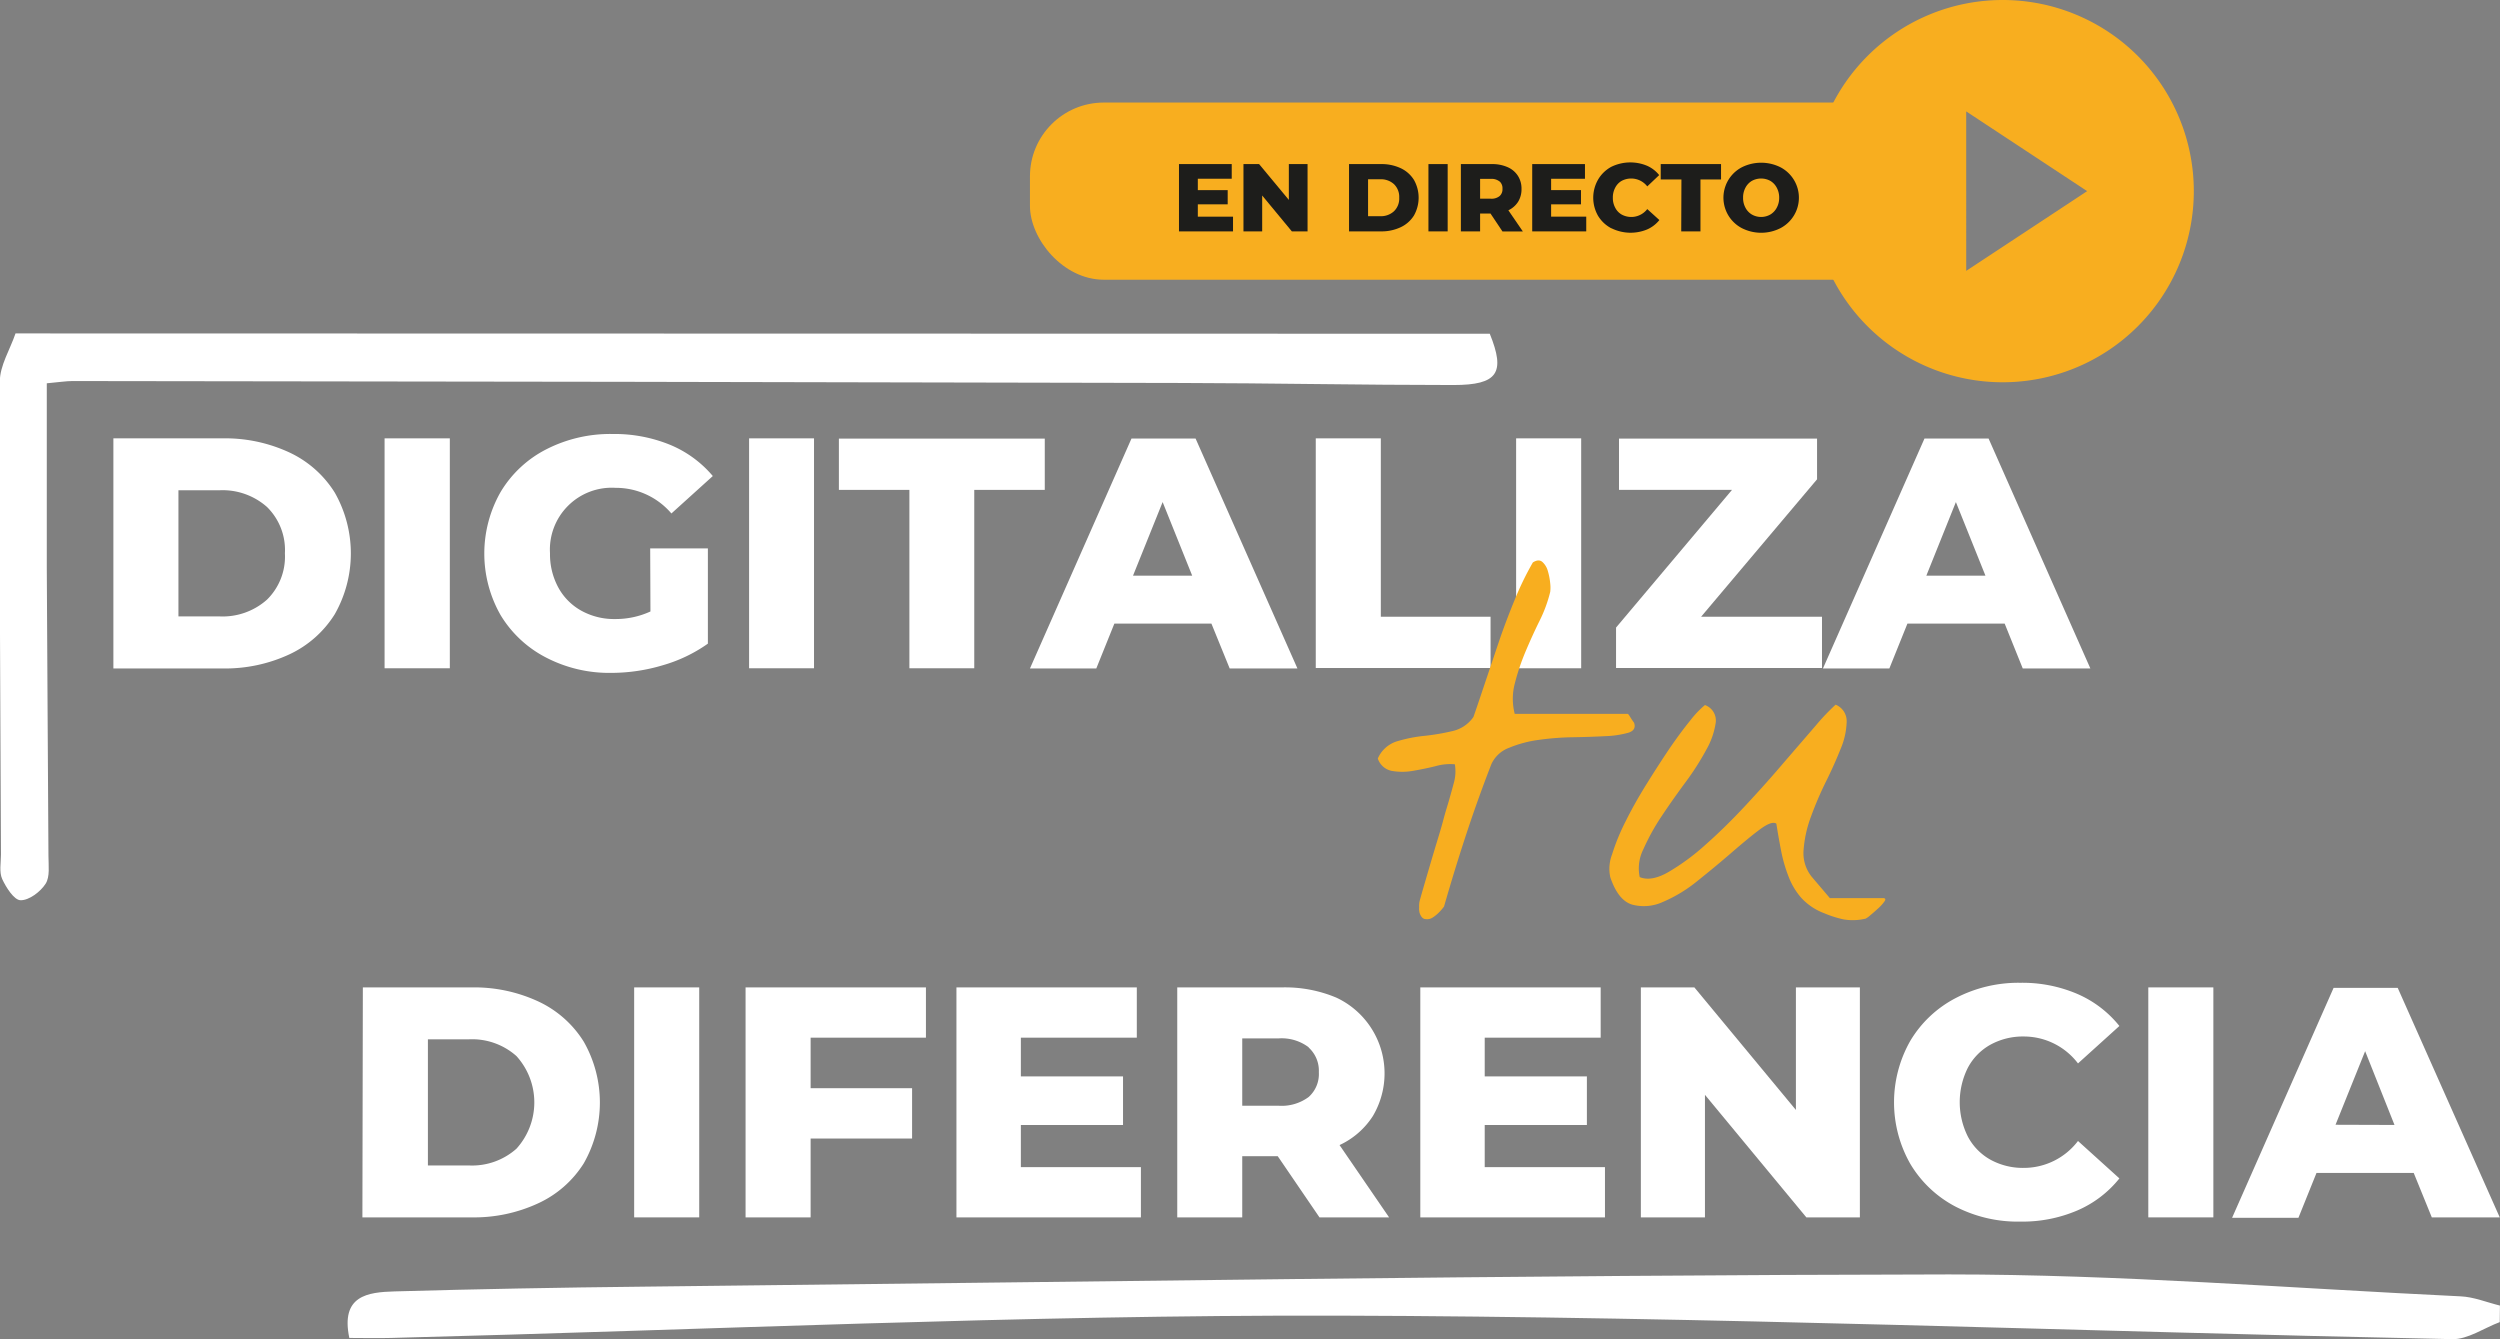 <svg xmlns="http://www.w3.org/2000/svg" viewBox="0 0 390.04 208.93"><rect x="0" y="0" width="390.04" height="208.93" fill="#808080" stroke="none"/><defs><style>.cls-1,.cls-3{fill:#f8ae1f;}.cls-2{fill:#fff;}.cls-3{fill-rule:evenodd;}.cls-4{fill:#1d1d1b;}</style></defs><g id="Capa_2" data-name="Capa 2"><g id="Capa_1-2" data-name="Capa 1"><rect class="cls-1" x="160.69" y="16" width="144.87" height="27.64" rx="11.52"></rect><path class="cls-2" d="M232.43,52.07c2.47,6.09,1.27,8-5.67,8-14.19,0-28.37-.29-42.56-.32q-86.44-.21-172.9-.3c-1,0-2.07.18-4,.35,0,9.72,0,19.27,0,28.81.06,15,.19,30,.26,44.92,0,1.48.26,3.26-.45,4.36-.81,1.25-2.58,2.59-3.9,2.56-1,0-2.27-2-2.87-3.31-.49-1.09-.19-2.53-.19-3.81-.1-24.6-.27-49.2-.18-73.79,0-2.51,1.6-5,2.45-7.52Z"></path><path class="cls-2" d="M390,206.27c-2.47.93-5,2.71-7.39,2.66-58-1.2-116-3.52-174-3.67-49.2-.12-98.4,2.23-147.6,3.48-2.11.06-4.23,0-6.51,0-1.39-6.63,2.89-7.14,7.05-7.26q19.34-.54,38.69-.74c67.94-.73,135.88-1.81,203.83-1.91,26.6,0,53.22,2.15,79.82,3.42,2.07.09,4.09.94,6.14,1.44Z"></path><path class="cls-2" d="M17.69,68.39h17a23.78,23.78,0,0,1,10.46,2.2,16.63,16.63,0,0,1,7.07,6.25,19.18,19.18,0,0,1,0,19,16.63,16.63,0,0,1-7.07,6.25,23.78,23.78,0,0,1-10.46,2.2h-17ZM34.25,96.17a10.4,10.4,0,0,0,7.41-2.62,9.41,9.41,0,0,0,2.79-7.22,9.42,9.42,0,0,0-2.79-7.23,10.44,10.44,0,0,0-7.41-2.61H27.84V96.17Z"></path><path class="cls-2" d="M60,68.39H70.18v35.87H60Z"></path><path class="cls-2" d="M101.44,85.56h9v14.86a23.27,23.27,0,0,1-7.07,3.38,28,28,0,0,1-8,1.18,21.38,21.38,0,0,1-10.15-2.38A17.81,17.81,0,0,1,78.12,96a19.41,19.41,0,0,1,0-19.27,17.65,17.65,0,0,1,7.13-6.64,21.88,21.88,0,0,1,10.3-2.38,22.91,22.91,0,0,1,9,1.69,17.45,17.45,0,0,1,6.66,4.87l-6.46,5.84a11.38,11.38,0,0,0-8.71-4A9.65,9.65,0,0,0,85.81,86.33a10.85,10.85,0,0,0,1.28,5.3,9.11,9.11,0,0,0,3.59,3.64A10.55,10.55,0,0,0,96,96.58a13,13,0,0,0,5.48-1.18Z"></path><path class="cls-2" d="M116.87,68.39H127v35.87H116.87Z"></path><path class="cls-2" d="M141.88,76.43h-11v-8H163v8H152v27.83H141.88Z"></path><path class="cls-2" d="M189,97.29H173.86l-2.82,7H160.69l15.84-35.87h10l15.89,35.87H191.85Zm-3-7.48-4.61-11.48-4.62,11.48Z"></path><path class="cls-2" d="M205.28,68.39h10.15V96.22h17.12v8H205.28Z"></path><path class="cls-2" d="M236.54,68.39h10.15v35.87H236.54Z"></path><path class="cls-2" d="M284.26,96.22v8H252.13V97.91l18.09-21.48H252.59v-8h30.9v6.35L265.4,96.22Z"></path><path class="cls-2" d="M312.76,97.29H297.59l-2.82,7H284.41l15.84-35.87h10l15.88,35.87H315.58Zm-3-7.48-4.61-11.48-4.61,11.48Z"></path><path class="cls-2" d="M56.61,154.05h17A23.75,23.75,0,0,1,84,156.25a16.59,16.59,0,0,1,7.07,6.26,19.16,19.16,0,0,1,0,19A16.57,16.57,0,0,1,84,187.72a23.75,23.75,0,0,1-10.46,2.21h-17Zm16.55,27.78a10.41,10.41,0,0,0,7.41-2.61,10.76,10.76,0,0,0,0-14.46,10.41,10.41,0,0,0-7.41-2.61h-6.4v19.68Z"></path><path class="cls-2" d="M98.94,154.05h10.15v35.88H98.94Z"></path><path class="cls-2" d="M126.47,161.89v7.89H142.3v7.85H126.47v12.3H116.32V154.05h28.14v7.84Z"></path><path class="cls-2" d="M178,182.09v7.84H149.22V154.05h28.14v7.84H159.27v6.05h15.94v7.58H159.27v6.57Z"></path><path class="cls-2" d="M199.35,180.39h-5.54v9.54H183.67V154.05h16.4a20.55,20.55,0,0,1,8.45,1.61,13.05,13.05,0,0,1,5.67,18.46,12.34,12.34,0,0,1-5.2,4.53l7.73,11.28H205.86Zm4.82-17a7,7,0,0,0-4.72-1.38h-5.64v10.5h5.64a7.07,7.07,0,0,0,4.72-1.36,4.8,4.8,0,0,0,1.59-3.87A4.88,4.88,0,0,0,204.17,163.43Z"></path><path class="cls-2" d="M250.4,182.09v7.84H221.59V154.05h28.14v7.84H231.64v6.05h15.94v7.58H231.64v6.57Z"></path><path class="cls-2" d="M290.17,154.05v35.88h-8.35L266,170.81v19.12H256V154.05h8.35l15.84,19.12V154.05Z"></path><path class="cls-2" d="M305.11,188.26a17.82,17.82,0,0,1-7.05-6.64,19.41,19.41,0,0,1,0-19.27,17.8,17.8,0,0,1,7.05-6.63,21.21,21.21,0,0,1,10.12-2.39,21.77,21.77,0,0,1,8.87,1.74,17.11,17.11,0,0,1,6.56,5l-6.46,5.84a10.61,10.61,0,0,0-8.45-4.2,10.5,10.5,0,0,0-5.21,1.28,8.83,8.83,0,0,0-3.53,3.61,12,12,0,0,0,0,10.71,8.86,8.86,0,0,0,3.53,3.62,10.5,10.5,0,0,0,5.21,1.28,10.61,10.61,0,0,0,8.45-4.2l6.46,5.84a17,17,0,0,1-6.56,5,21.77,21.77,0,0,1-8.87,1.74A21.2,21.2,0,0,1,305.11,188.26Z"></path><path class="cls-2" d="M335.17,154.05h10.15v35.88H335.17Z"></path><path class="cls-2" d="M376.58,183H361.41l-2.82,7H348.24l15.84-35.88h10L390,189.93H379.4Zm-3-7.49L369,164l-4.62,11.48Z"></path><path class="cls-1" d="M221.49,142.46a2.65,2.65,0,0,1-.08-.9,3.64,3.64,0,0,1,.08-1q.24-.9.9-3.15c.44-1.51.9-3.09,1.4-4.76s1-3.24,1.39-4.72.74-2.51.9-3.11c.22-.77.47-1.66.74-2.67a6.59,6.59,0,0,0,.16-2.91,8.29,8.29,0,0,0-3,.29c-1.2.3-2.39.54-3.57.74a9.5,9.5,0,0,1-3.28,0,2.88,2.88,0,0,1-2.17-1.93,4.81,4.81,0,0,1,2.95-2.67,22.56,22.56,0,0,1,4.27-.86,34.47,34.47,0,0,0,4.38-.74,5.43,5.43,0,0,0,3.32-2.21c.5-1.42,1.08-3.16,1.77-5.21s1.41-4.19,2.17-6.44,1.6-4.45,2.5-6.64a48,48,0,0,1,2.83-5.82c.6-.38,1.1-.41,1.48-.08a2.92,2.92,0,0,1,.86,1.43,9.68,9.68,0,0,1,.37,1.93,5.39,5.39,0,0,1,0,1.31,21.45,21.45,0,0,1-1.68,4.55c-.8,1.62-1.53,3.24-2.22,4.88a35,35,0,0,0-1.64,4.92,9.4,9.4,0,0,0,0,4.68h17.63c.06,0,.2.18.41.53a9.64,9.64,0,0,0,.58.86q.4,1.16-.9,1.56a15.17,15.17,0,0,1-3.53.53c-1.48.08-3.16.14-5,.17a42.58,42.58,0,0,0-5.42.41,18.33,18.33,0,0,0-4.63,1.23,4.89,4.89,0,0,0-2.79,2.58q-2.13,5.49-3.94,11t-3.44,11.2a8.57,8.57,0,0,1-.66.78,5.62,5.62,0,0,1-1.06.9,1.59,1.59,0,0,1-1.11.28C222,143.39,221.71,143.06,221.49,142.46Z"></path><path class="cls-1" d="M284.56,142.46a9.2,9.2,0,0,1-3.53-2.38,10.88,10.88,0,0,1-2-3.36,22.91,22.91,0,0,1-1.15-4c-.27-1.39-.52-2.8-.74-4.22-.49-.33-1.36,0-2.62.94s-2.71,2.15-4.35,3.57-3.4,2.88-5.29,4.39a22.39,22.39,0,0,1-5.45,3.32,7.09,7.09,0,0,1-4.8.41q-2.18-.66-3.4-4.27a6.21,6.21,0,0,1,.28-3.56,32.76,32.76,0,0,1,2.1-5.13q1.38-2.79,3.24-5.78t3.6-5.58q1.77-2.58,3.28-4.43A14.74,14.74,0,0,1,266,110a2.56,2.56,0,0,1,1.68,2.75,12,12,0,0,1-1.47,4.22A41.68,41.68,0,0,1,263,122q-2,2.7-3.78,5.37a34.14,34.14,0,0,0-2.83,5.13,6.65,6.65,0,0,0-.57,4.34q1.8.75,4.47-.78a34.82,34.82,0,0,0,5.74-4.22q3.07-2.7,6.32-6.19t6-6.73l4.92-5.7a33.68,33.68,0,0,1,3.12-3.28,2.77,2.77,0,0,1,1.72,2.67,11.59,11.59,0,0,1-.94,4.22c-.63,1.59-1.39,3.3-2.3,5.13a53.73,53.73,0,0,0-2.33,5.45,18.77,18.77,0,0,0-1.15,5.17,5.87,5.87,0,0,0,1.31,4.26l2.79,3.28h8.28c.38,0,.47.17.25.5a6.62,6.62,0,0,1-.95,1.06c-.41.38-.83.75-1.27,1.11a3.26,3.26,0,0,1-.73.53,8.58,8.58,0,0,1-3.45.12A17.11,17.11,0,0,1,284.56,142.46Z"></path><path class="cls-3" d="M312.45,0a29.82,29.82,0,1,0,29.82,29.82A29.82,29.82,0,0,0,312.45,0Zm-5.69,42.26V17.38l18.87,12.44Z"></path><path class="cls-4" d="M192.37,33.8v2.3h-8.43V25.6h8.23v2.29h-5.29v1.77h4.66v2.22h-4.66V33.8Z"></path><path class="cls-4" d="M204,25.6V36.1h-2.45l-4.63-5.6v5.6H194V25.6h2.44l4.64,5.59V25.6Z"></path><path class="cls-4" d="M210.47,25.6h5a7,7,0,0,1,3.06.64,4.86,4.86,0,0,1,2.07,1.83,5.64,5.64,0,0,1,0,5.55,4.86,4.86,0,0,1-2.07,1.83,7,7,0,0,1-3.06.65h-5Zm4.85,8.13a3,3,0,0,0,2.16-.77,2.73,2.73,0,0,0,.82-2.11,2.75,2.75,0,0,0-.82-2.12,3,3,0,0,0-2.16-.76h-1.88v5.76Z"></path><path class="cls-4" d="M222.86,25.6h3V36.1h-3Z"></path><path class="cls-4" d="M232.54,33.31h-1.62V36.1h-3V25.6h4.8a5.89,5.89,0,0,1,2.47.47,3.61,3.61,0,0,1,1.62,1.35,3.68,3.68,0,0,1,.57,2.06,3.72,3.72,0,0,1-.53,2,3.66,3.66,0,0,1-1.52,1.33l2.26,3.3h-3.18Zm1.41-5a2,2,0,0,0-1.38-.4h-1.65V31h1.65a2,2,0,0,0,1.38-.4,1.39,1.39,0,0,0,.46-1.13A1.43,1.43,0,0,0,234,28.34Z"></path><path class="cls-4" d="M247.48,33.8v2.3h-8.43V25.6h8.23v2.29H242v1.77h4.66v2.22H242V33.8Z"></path><path class="cls-4" d="M251.38,35.61a5.27,5.27,0,0,1-2.06-1.94,5.68,5.68,0,0,1,0-5.64,5.3,5.3,0,0,1,2.06-2,6.78,6.78,0,0,1,5.56-.18,5,5,0,0,1,1.92,1.47L257,29.08a3.18,3.18,0,0,0-4-.86,2.57,2.57,0,0,0-1,1.06,3.2,3.2,0,0,0-.37,1.57,3.16,3.16,0,0,0,.37,1.56,2.57,2.57,0,0,0,1,1.06,3.15,3.15,0,0,0,4-.85l1.89,1.71a5,5,0,0,1-1.92,1.47,6.73,6.73,0,0,1-5.56-.19Z"></path><path class="cls-4" d="M262.33,28H259.1V25.6h9.41V28H265.3V36.1h-3Z"></path><path class="cls-4" d="M271.77,35.6a5.36,5.36,0,0,1,0-9.51,6.74,6.74,0,0,1,6,0,5.36,5.36,0,0,1,0,9.51,6.65,6.65,0,0,1-6,0Zm4.43-2.13a2.67,2.67,0,0,0,1-1.06,3.16,3.16,0,0,0,.38-1.56,3.2,3.2,0,0,0-.38-1.57,2.67,2.67,0,0,0-1-1.06,3,3,0,0,0-2.88,0,2.67,2.67,0,0,0-1,1.06,3.2,3.2,0,0,0-.37,1.57,3.16,3.16,0,0,0,.37,1.56,2.67,2.67,0,0,0,1,1.06,2.92,2.92,0,0,0,2.88,0Z"></path></g></g></svg>